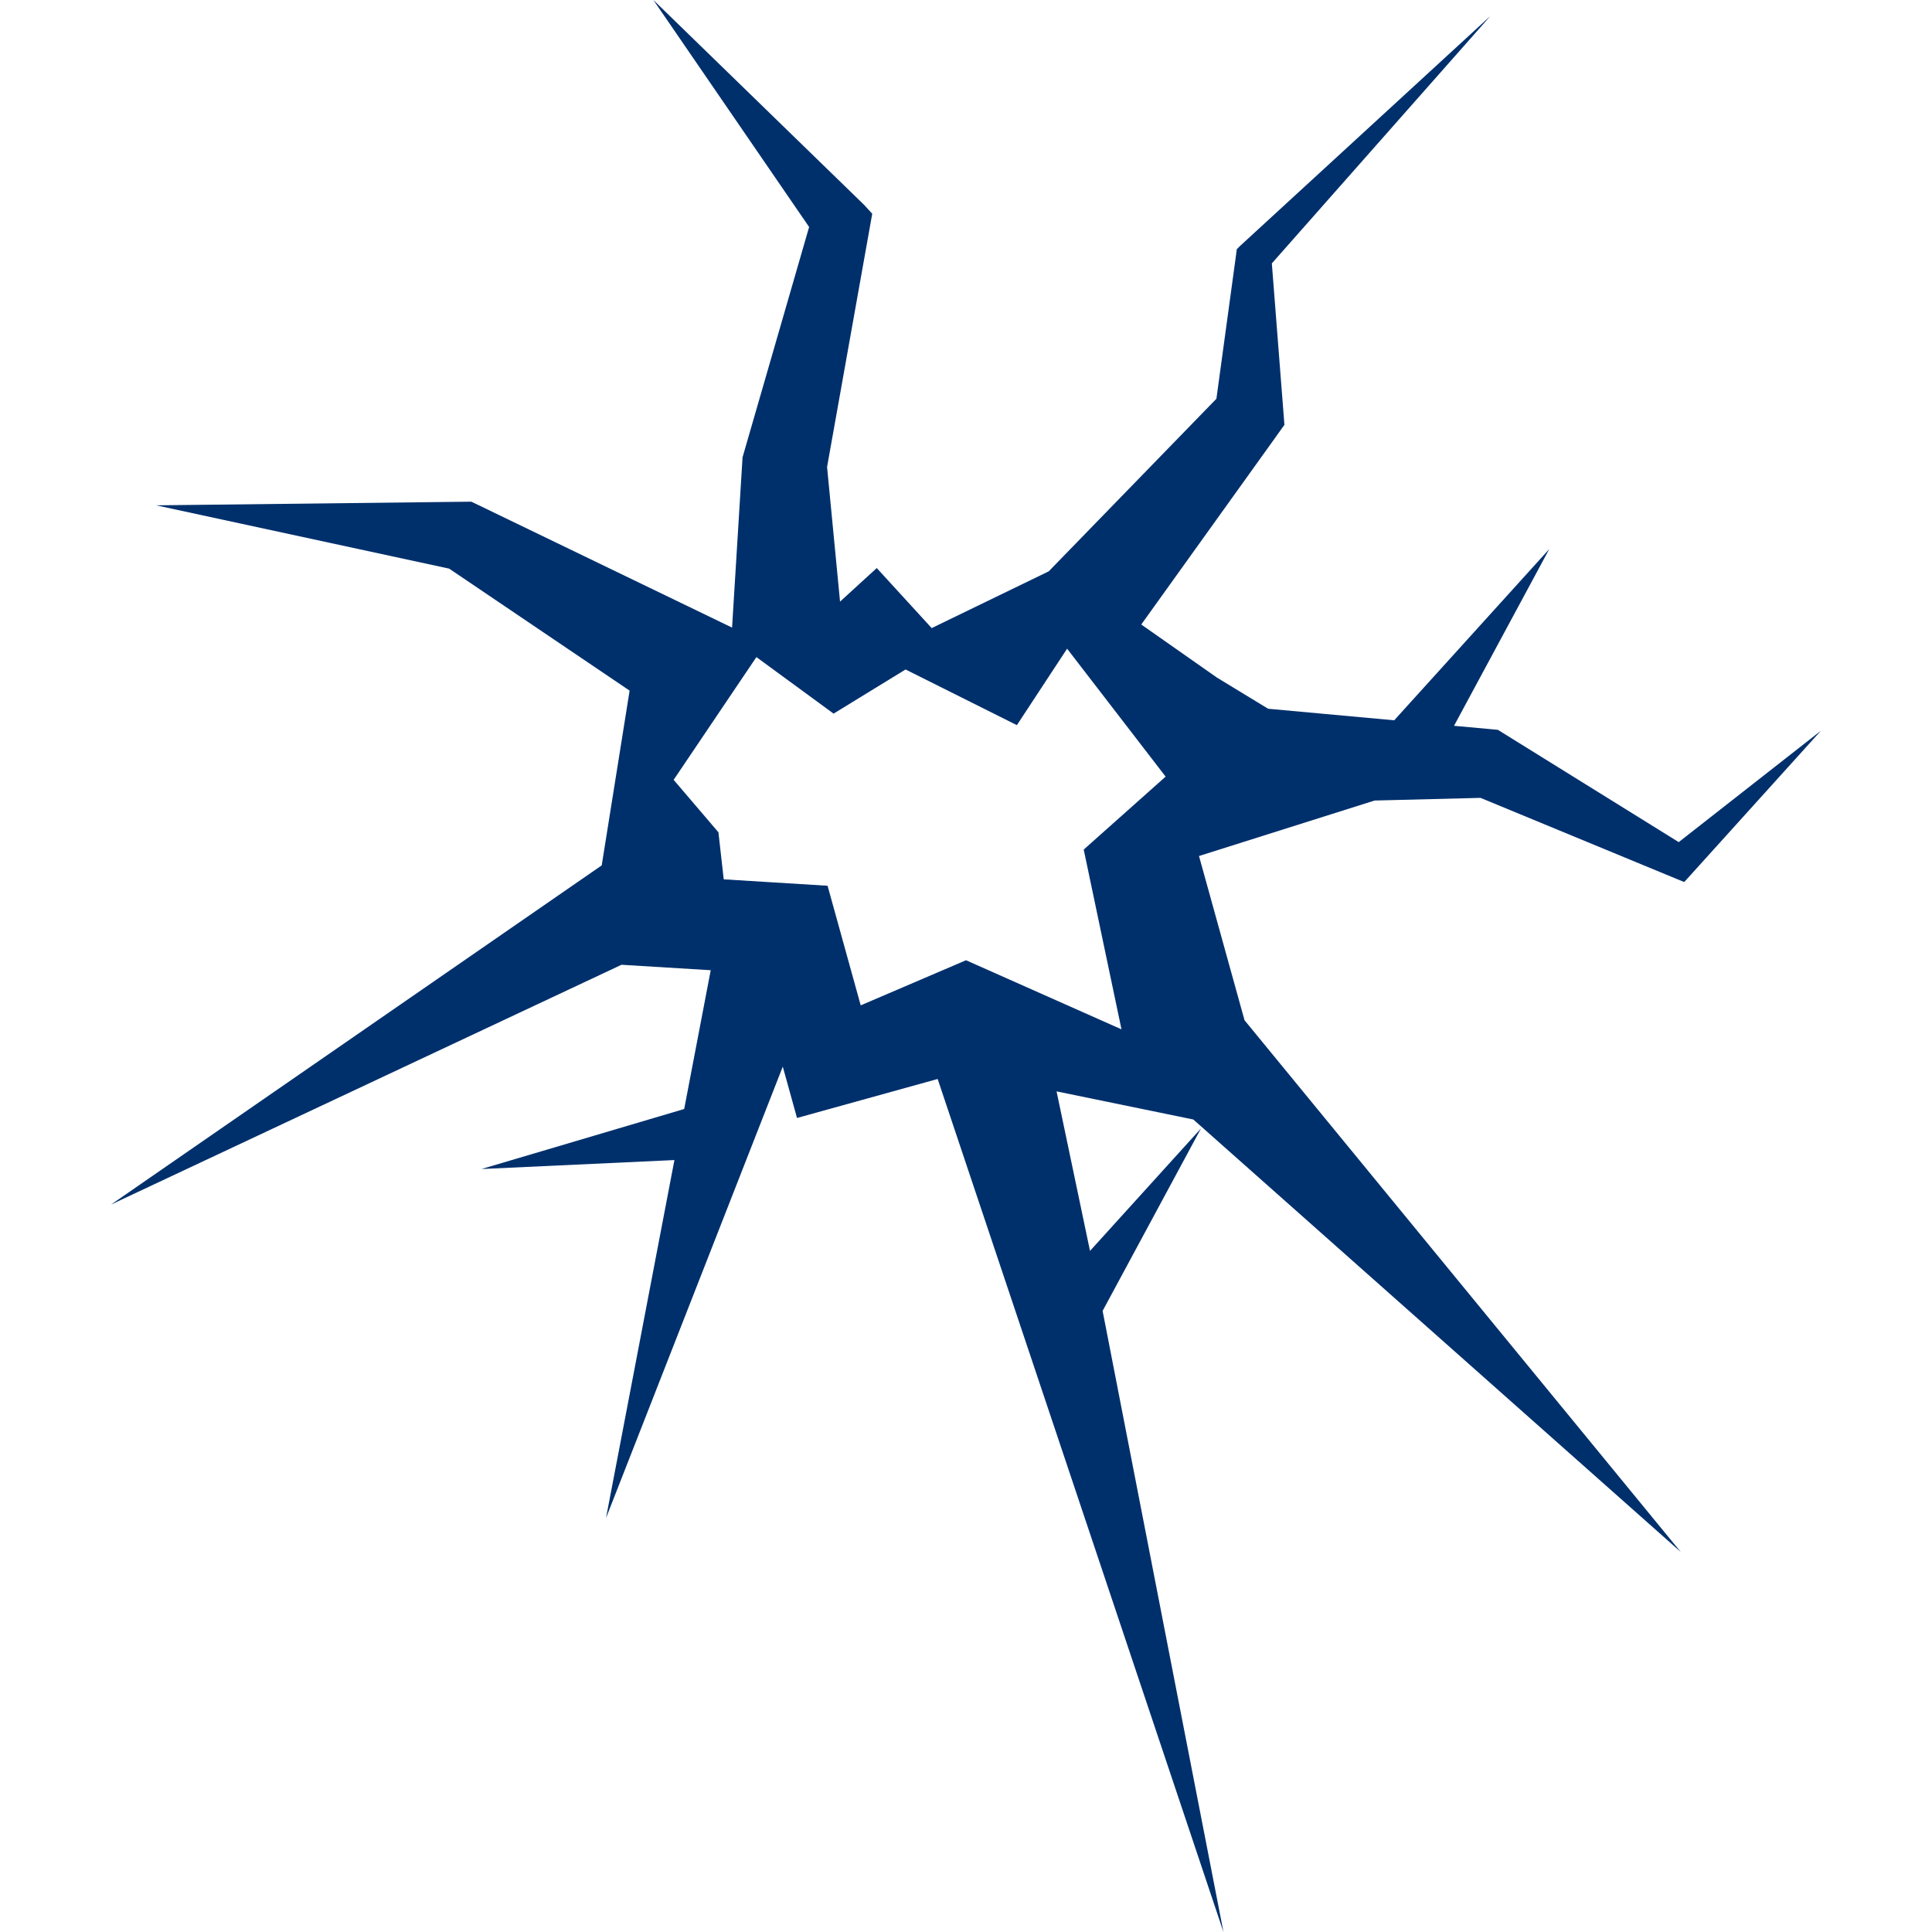 <?xml version="1.0" encoding="utf-8"?>
<!-- Generator: Adobe Illustrator 16.0.0, SVG Export Plug-In . SVG Version: 6.00 Build 0)  -->
<!DOCTYPE svg PUBLIC "-//W3C//DTD SVG 1.1//EN" "http://www.w3.org/Graphics/SVG/1.1/DTD/svg11.dtd">
<svg version="1.1" id="Capa_1" xmlns="http://www.w3.org/2000/svg" xmlns:xlink="http://www.w3.org/1999/xlink" x="0px" y="0px"
	 width="125.824px" height="125.824px" viewBox="0 0 125.824 125.824" enable-background="new 0 0 125.824 125.824"
	 xml:space="preserve">
<g>
	<path fill="#00306C" d="M109.329,54.844l-11.478-7.127l-0.3-0.186L96.9,47.47l-2.205-0.201l6.205-11.514l-10.1,11.155l-8.212-0.752
		l-3.338-2.033l-4.924-3.453l8.754-12.207l0.569-0.797l-0.045-0.588l-0.774-9.926L97.066,1.039L80.777,16.002l-0.229,0.227
		l-0.068,0.516L79.22,25.97L68.299,37.21l-7.622,3.695l-3.578-3.91l-2.39,2.186l-0.845-8.769l2.76-15.473l0.181-1.018l-0.518-0.568
		L42.552,0l10.143,14.783l-4.298,14.871l-0.038,0.131l-0.033,0.543l-0.649,10.545l-16.372-7.908l-0.608-0.291l-0.294,0.002
		L10.171,32.91l19.082,4.123l11.751,7.945l-1.816,11.381L7.231,78.449l33.245-15.617l5.811,0.355l-1.728,9.038l-13.202,3.909
		l12.566-0.584l-4.457,23.317l11.513-29.401l0.927,3.343l9.16-2.539l18.614,55.555l-7.871-40.451l6.408-11.885l-7.229,7.977
		l-2.178-10.389l8.907,1.832l31.744,28.166l-28.41-34.631l-2.965-10.695l11.433-3.613l6.901-0.174l12.484,5.16l0.782,0.322
		l0.449-0.494l8.455-9.361L109.329,54.844z M62.913,62.537l-6.858,2.938l-2.158-7.789l-6.763-0.418l-0.345-3.063l-2.917-3.417
		l5.39-7.994l5.026,3.682l4.688-2.875l7.25,3.625l3.271-4.979l6.416,8.332l-5.334,4.75l2.459,11.708L62.913,62.537z"/>
</g>
</svg>
